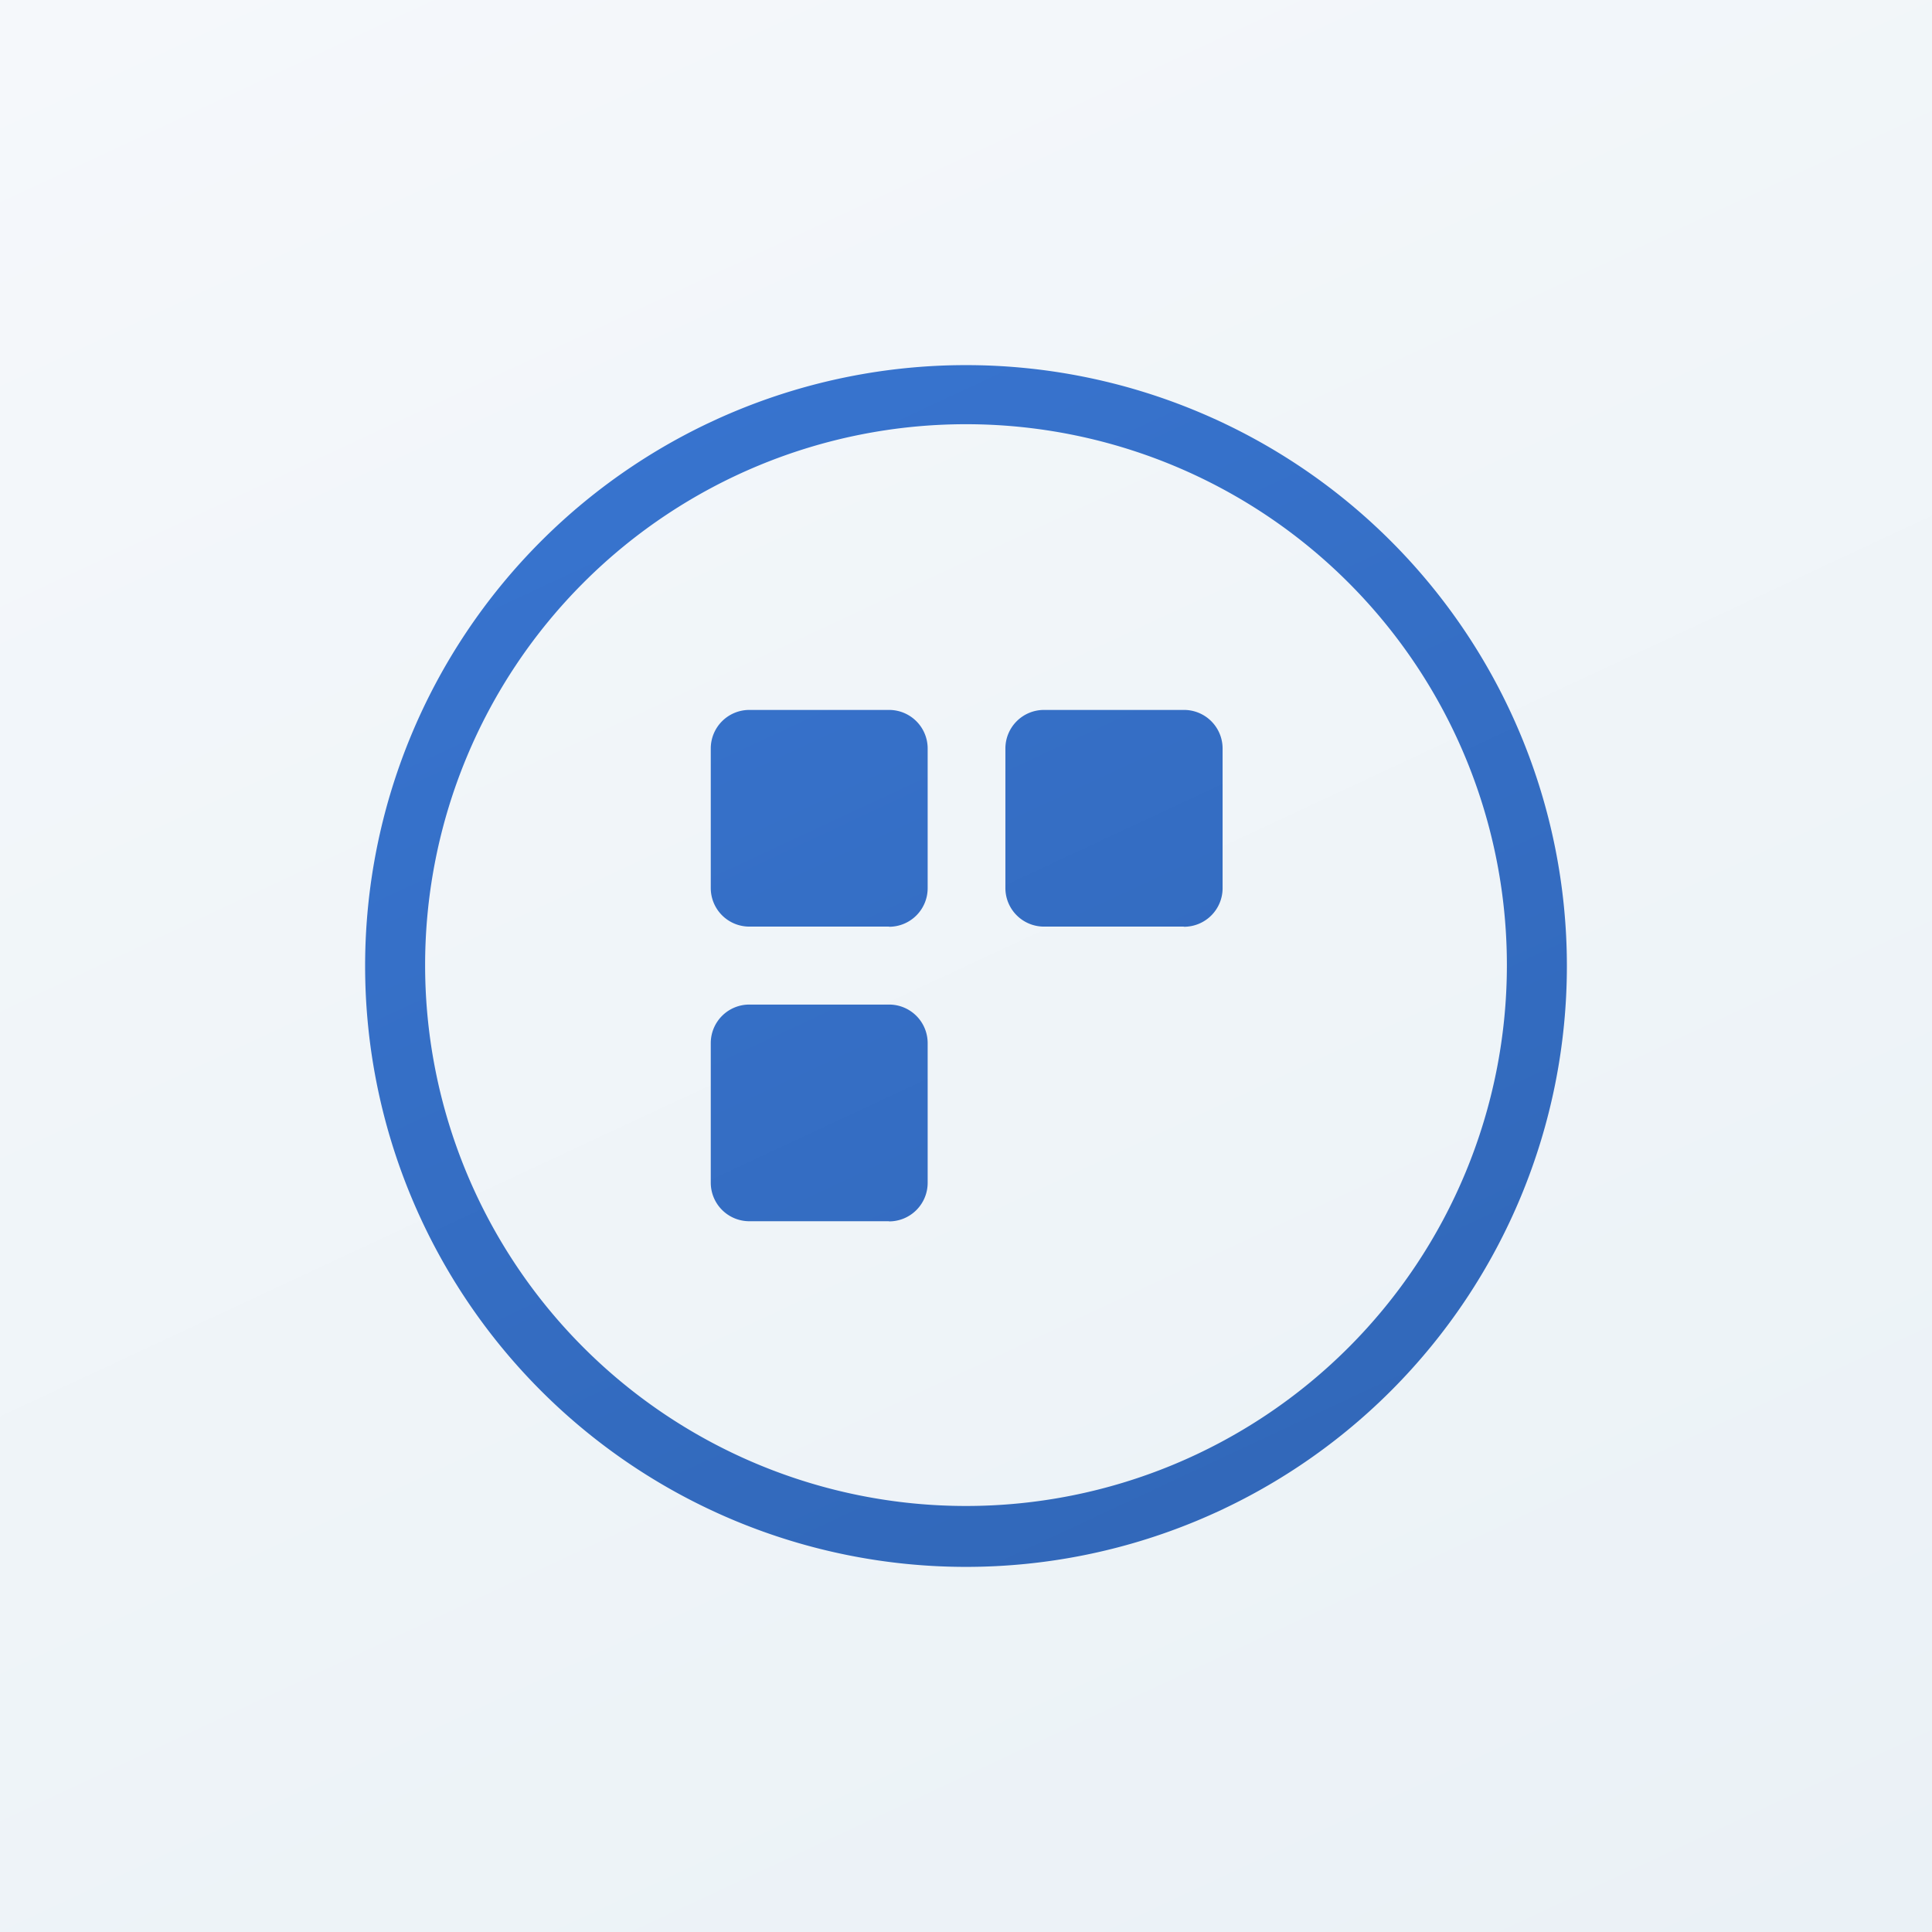 <?xml version="1.0" encoding="UTF-8"?>
<svg xmlns="http://www.w3.org/2000/svg" xmlns:xlink="http://www.w3.org/1999/xlink" viewBox="0 0 256 256">
  <rect x="0" y="0" width="256" height="256" fill="#333333" stroke="none"/>
  <defs>
    <style>.cls-1{fill:url(#New_Gradient_Swatch);}.cls-2{fill:url(#linear-gradient);}.cls-3{fill:url(#linear-gradient-2);}.cls-4{fill:url(#linear-gradient-3);}.cls-5{fill:url(#linear-gradient-4);}</style>
    <linearGradient id="New_Gradient_Swatch" x1="56.11" y1="-26.17" x2="199.89" y2="282.17" gradientUnits="userSpaceOnUse">
      <stop offset="0" stop-color="#f5f8fb"></stop>
      <stop offset="1" stop-color="#eaf1f6"></stop>
    </linearGradient>
    <linearGradient id="linear-gradient" x1="53.49" y1="-31.78" x2="204.24" y2="291.5" gradientUnits="userSpaceOnUse">
      <stop offset="0" stop-color="#3b7ada"></stop>
      <stop offset="1" stop-color="#2e61ad"></stop>
    </linearGradient>
    <linearGradient id="linear-gradient-2" x1="48.45" y1="-20.47" x2="192.63" y2="288.74" xlink:href="#linear-gradient"></linearGradient>
    <linearGradient id="linear-gradient-3" x1="37.29" y1="-5.37" x2="181.47" y2="303.84" xlink:href="#linear-gradient"></linearGradient>
    <linearGradient id="linear-gradient-4" x1="76.32" y1="-44.4" x2="220.51" y2="264.8" xlink:href="#linear-gradient"></linearGradient>
  </defs>
  <g id="Isolation_Mode" data-name="Isolation Mode">
    <rect class="cls-1" width="256" height="256"></rect>
    <g id="SnapScan_App_Icon" data-name="SnapScan App Icon">
      <g id="Group_64" data-name="Group 64">
        <path id="Path_176" data-name="Path 176" class="cls-2" d="M128,207.62A79.62,79.62,0,1,1,207.62,128h0A79.62,79.62,0,0,1,128,207.62h0m0-151.41a71.67,71.67,0,1,0,71.67,71.67A71.67,71.67,0,0,0,128,56.21h0"></path>
        <path id="Path_177" data-name="Path 177" class="cls-3" d="M117.8,122.78H99.3a5.11,5.11,0,0,1-5.12-5.11h0V99.18a5.11,5.11,0,0,1,5.12-5.11h18.51a5.11,5.11,0,0,1,5.11,5.11h0v18.51a5.11,5.11,0,0,1-5.11,5.11h0"></path>
        <path id="Path_178" data-name="Path 178" class="cls-4" d="M117.8,161.82H99.3a5.11,5.11,0,0,1-5.12-5.11h0V138.22a5.11,5.11,0,0,1,5.12-5.11h18.51a5.11,5.11,0,0,1,5.11,5.11h0v18.51a5.11,5.11,0,0,1-5.11,5.11h0"></path>
        <path id="Path_179" data-name="Path 179" class="cls-5" d="M156.83,122.78h-18.5a5.11,5.11,0,0,1-5.11-5.11h0V99.18a5.11,5.11,0,0,1,5.11-5.11h18.51A5.11,5.11,0,0,1,162,99.18h0v18.51a5.11,5.11,0,0,1-5.11,5.11h0"></path>
      </g>
    </g>
  </g>
</svg>
